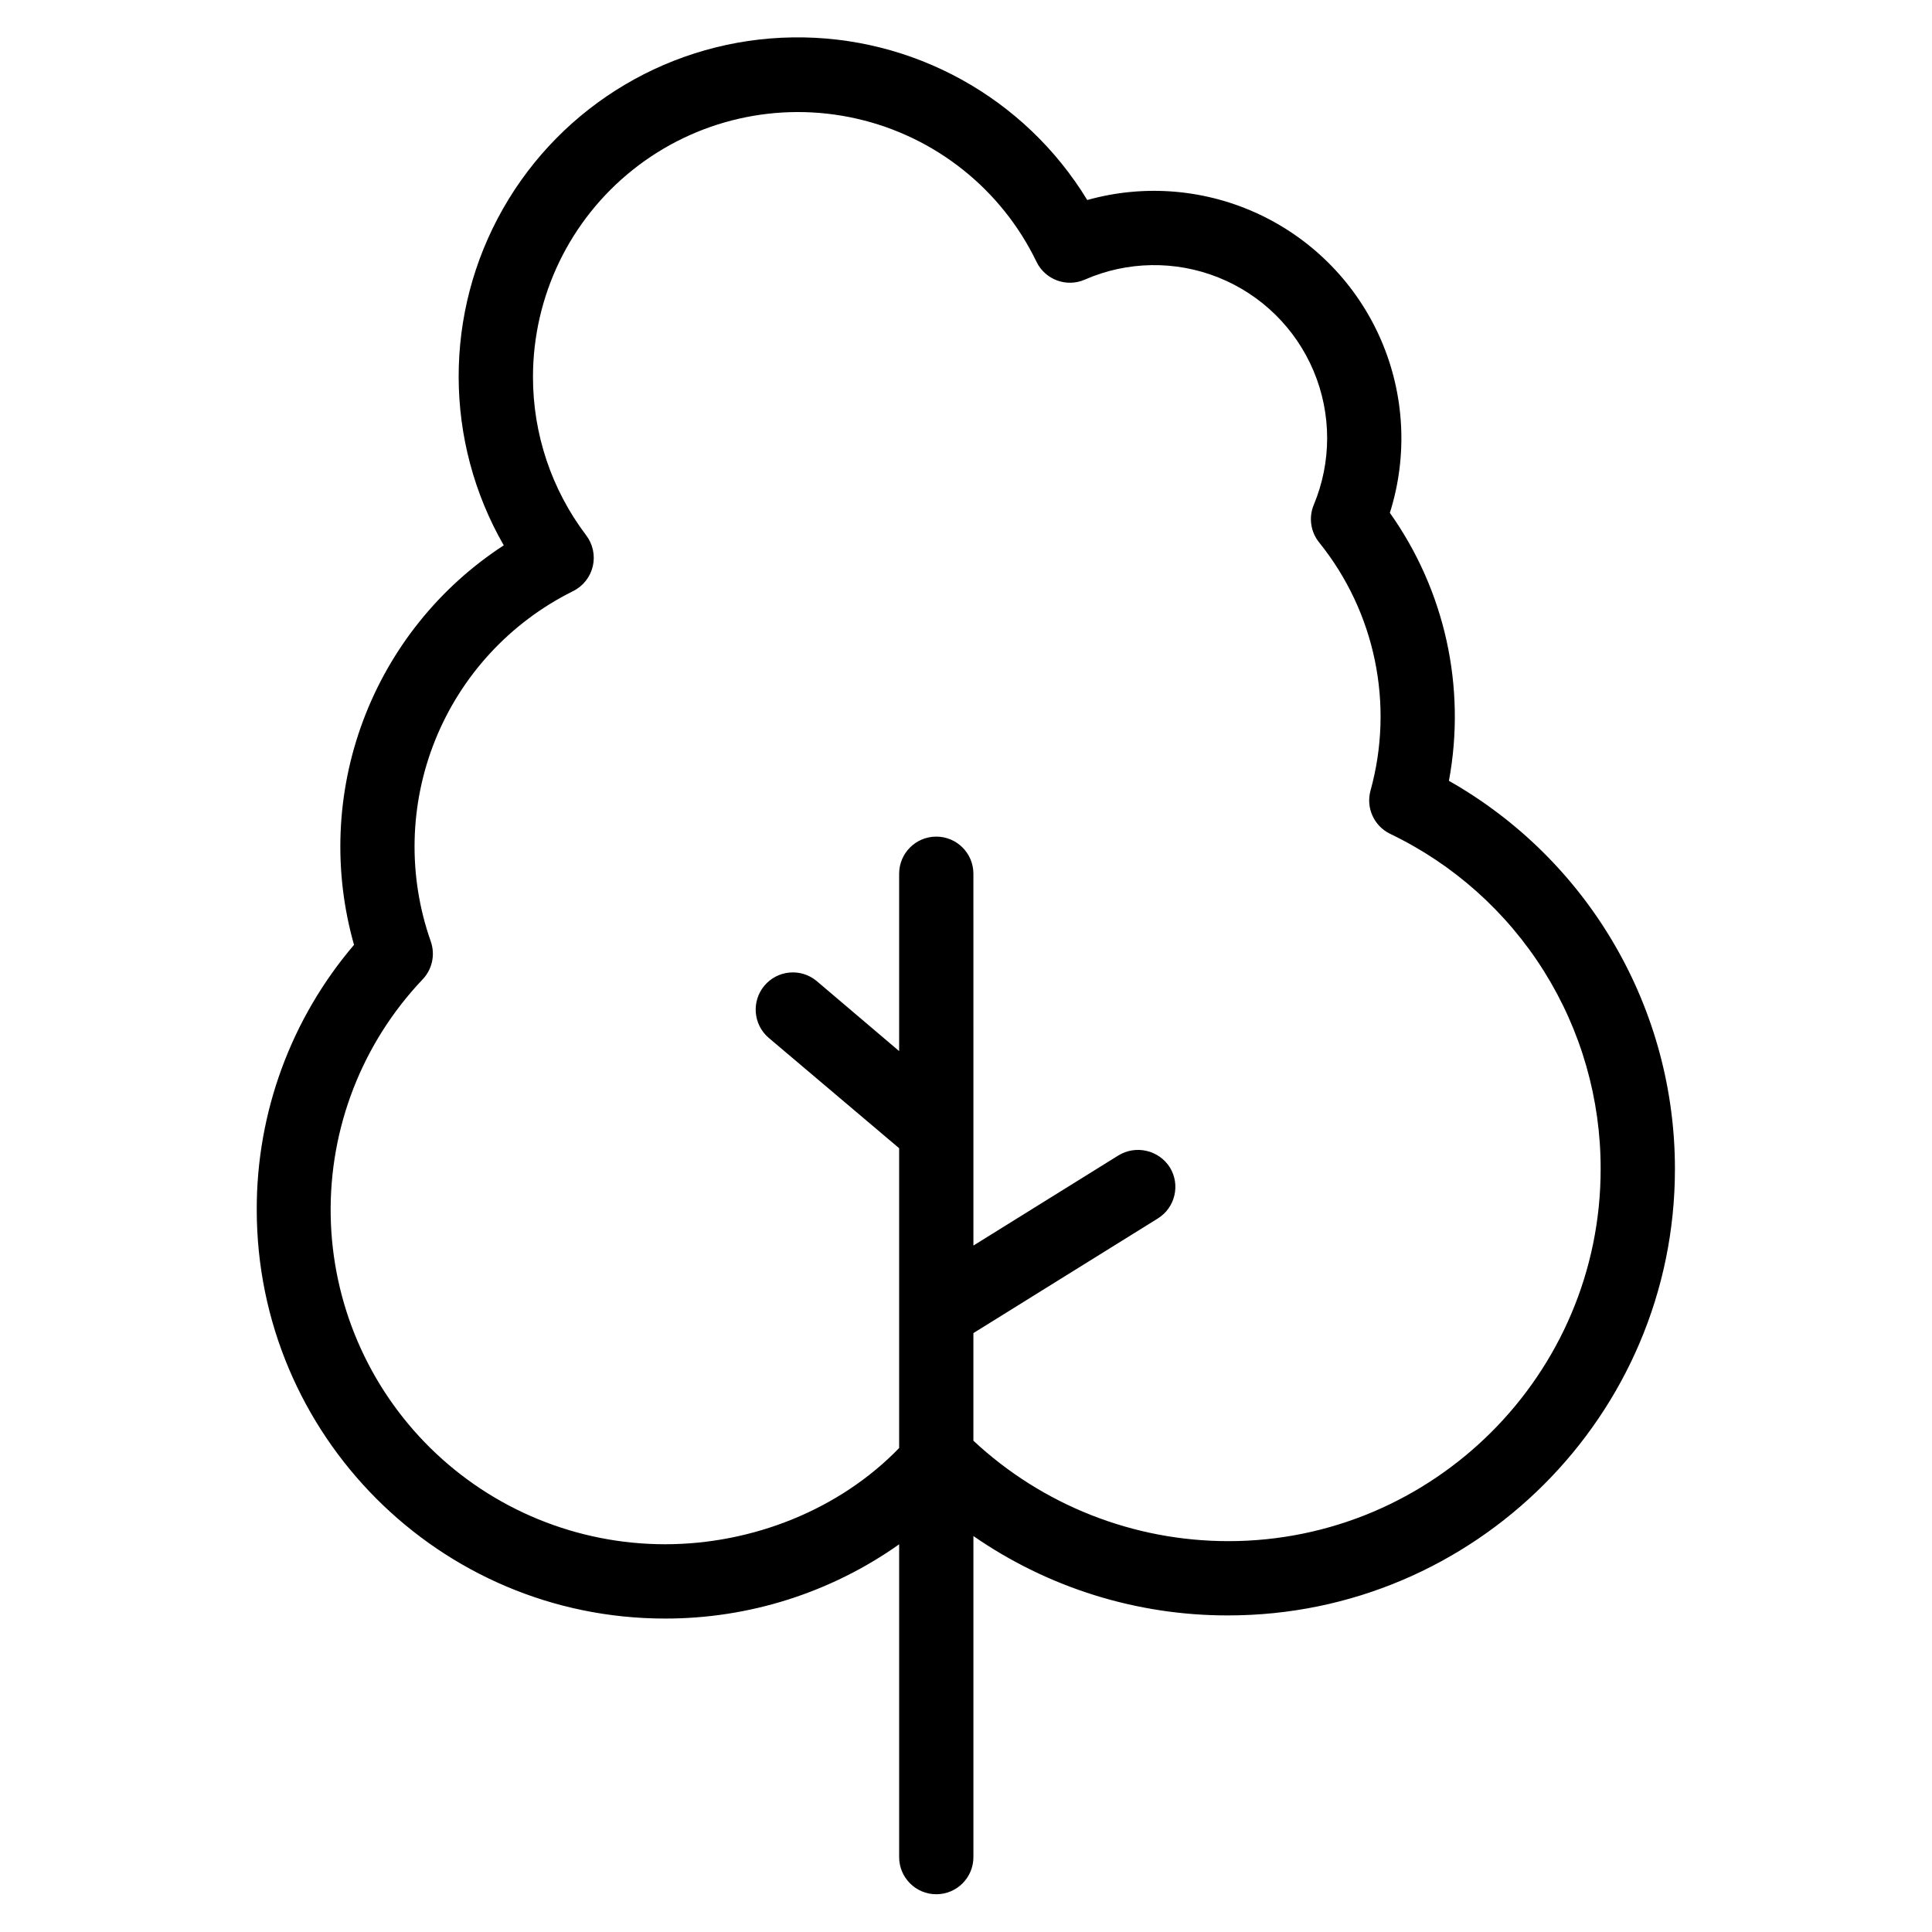 <?xml version="1.0" encoding="UTF-8"?>
<!-- The Best Svg Icon site in the world: iconSvg.co, Visit us! https://iconsvg.co -->
<svg fill="#000000" width="800px" height="800px" version="1.1" viewBox="144 144 512 512" xmlns="http://www.w3.org/2000/svg">
 <path d="m527.98 350.93c4.606-24.816-1.043-50.438-15.652-71.02 4.777-15.094 3.926-31.41-2.391-45.93-6.316-14.52-17.676-26.262-31.98-33.059-14.301-6.797-30.578-8.188-45.824-3.914-16.559-27.184-46.262-43.578-78.086-43.098-31.824 0.477-61.02 17.754-76.754 45.422-15.73 27.668-15.652 61.594 0.207 89.188-17.055 11.094-30.109 27.359-37.25 46.41-7.141 19.055-7.992 39.891-2.43 59.465-16.688 19.562-25.832 44.445-25.781 70.16 0 59.758 48.445 108.38 108.21 108.38 22.219 0.031 43.898-6.844 62.035-19.676v82.898c0 5.434 4.406 9.84 9.84 9.84 5.438 0 9.84-4.406 9.84-9.84v-85.09c19.836 13.75 43.406 21.09 67.539 21.035 65.219 0 118.37-53.055 118.37-118.27 0.02-20.918-5.516-41.465-16.039-59.543-10.52-18.078-25.652-33.039-43.848-43.355zm-58.48 201.49c-25.07-0.004-49.207-9.512-67.539-26.613v-28.52l48.836-30.355h0.004c4.629-2.856 6.074-8.922 3.227-13.559-2.934-4.613-9.035-6.016-13.688-3.141l-38.375 23.855-0.004-98.535c0-5.434-4.402-9.84-9.84-9.84-5.434 0-9.84 4.406-9.84 9.84v47l-21.898-18.605c-4.16-3.43-10.305-2.875-13.789 1.242-3.481 4.117-3.008 10.27 1.062 13.805l34.625 29.297v79.453c-15.742 16.262-38.754 25.5-62.043 25.5-23.242-0.008-45.555-9.145-62.125-25.441-16.574-16.301-26.082-38.457-26.477-61.695-0.395-23.242 8.355-45.707 24.363-62.562 2.555-2.68 3.387-6.57 2.156-10.066-6.113-17.352-5.688-36.34 1.199-53.402s19.762-31.023 36.211-39.27c0.062-0.031 0.125-0.062 0.188-0.098l0.156-0.078h0.004c2.625-1.316 4.527-3.731 5.188-6.59 0.66-2.863 0.008-5.867-1.777-8.199-9.164-12.098-14.109-26.863-14.082-42.039 0.031-21.348 9.773-41.52 26.473-54.816 16.699-13.301 38.539-18.281 59.352-13.531 20.812 4.746 38.336 18.703 47.617 37.926 2.309 4.758 7.969 6.844 12.812 4.715 11.246-4.918 24-5.117 35.398-0.559 11.398 4.562 20.492 13.508 25.242 24.828s4.762 24.074 0.031 35.406c-1.398 3.336-0.852 7.172 1.422 9.984 14.859 18.438 19.93 42.902 13.617 65.727-1.277 4.59 0.918 9.434 5.211 11.5 16.738 8.031 30.859 20.637 40.73 36.363 9.867 15.723 15.082 33.918 15.039 52.484 0 54.363-44.32 98.59-98.688 98.59z"/>
</svg>
